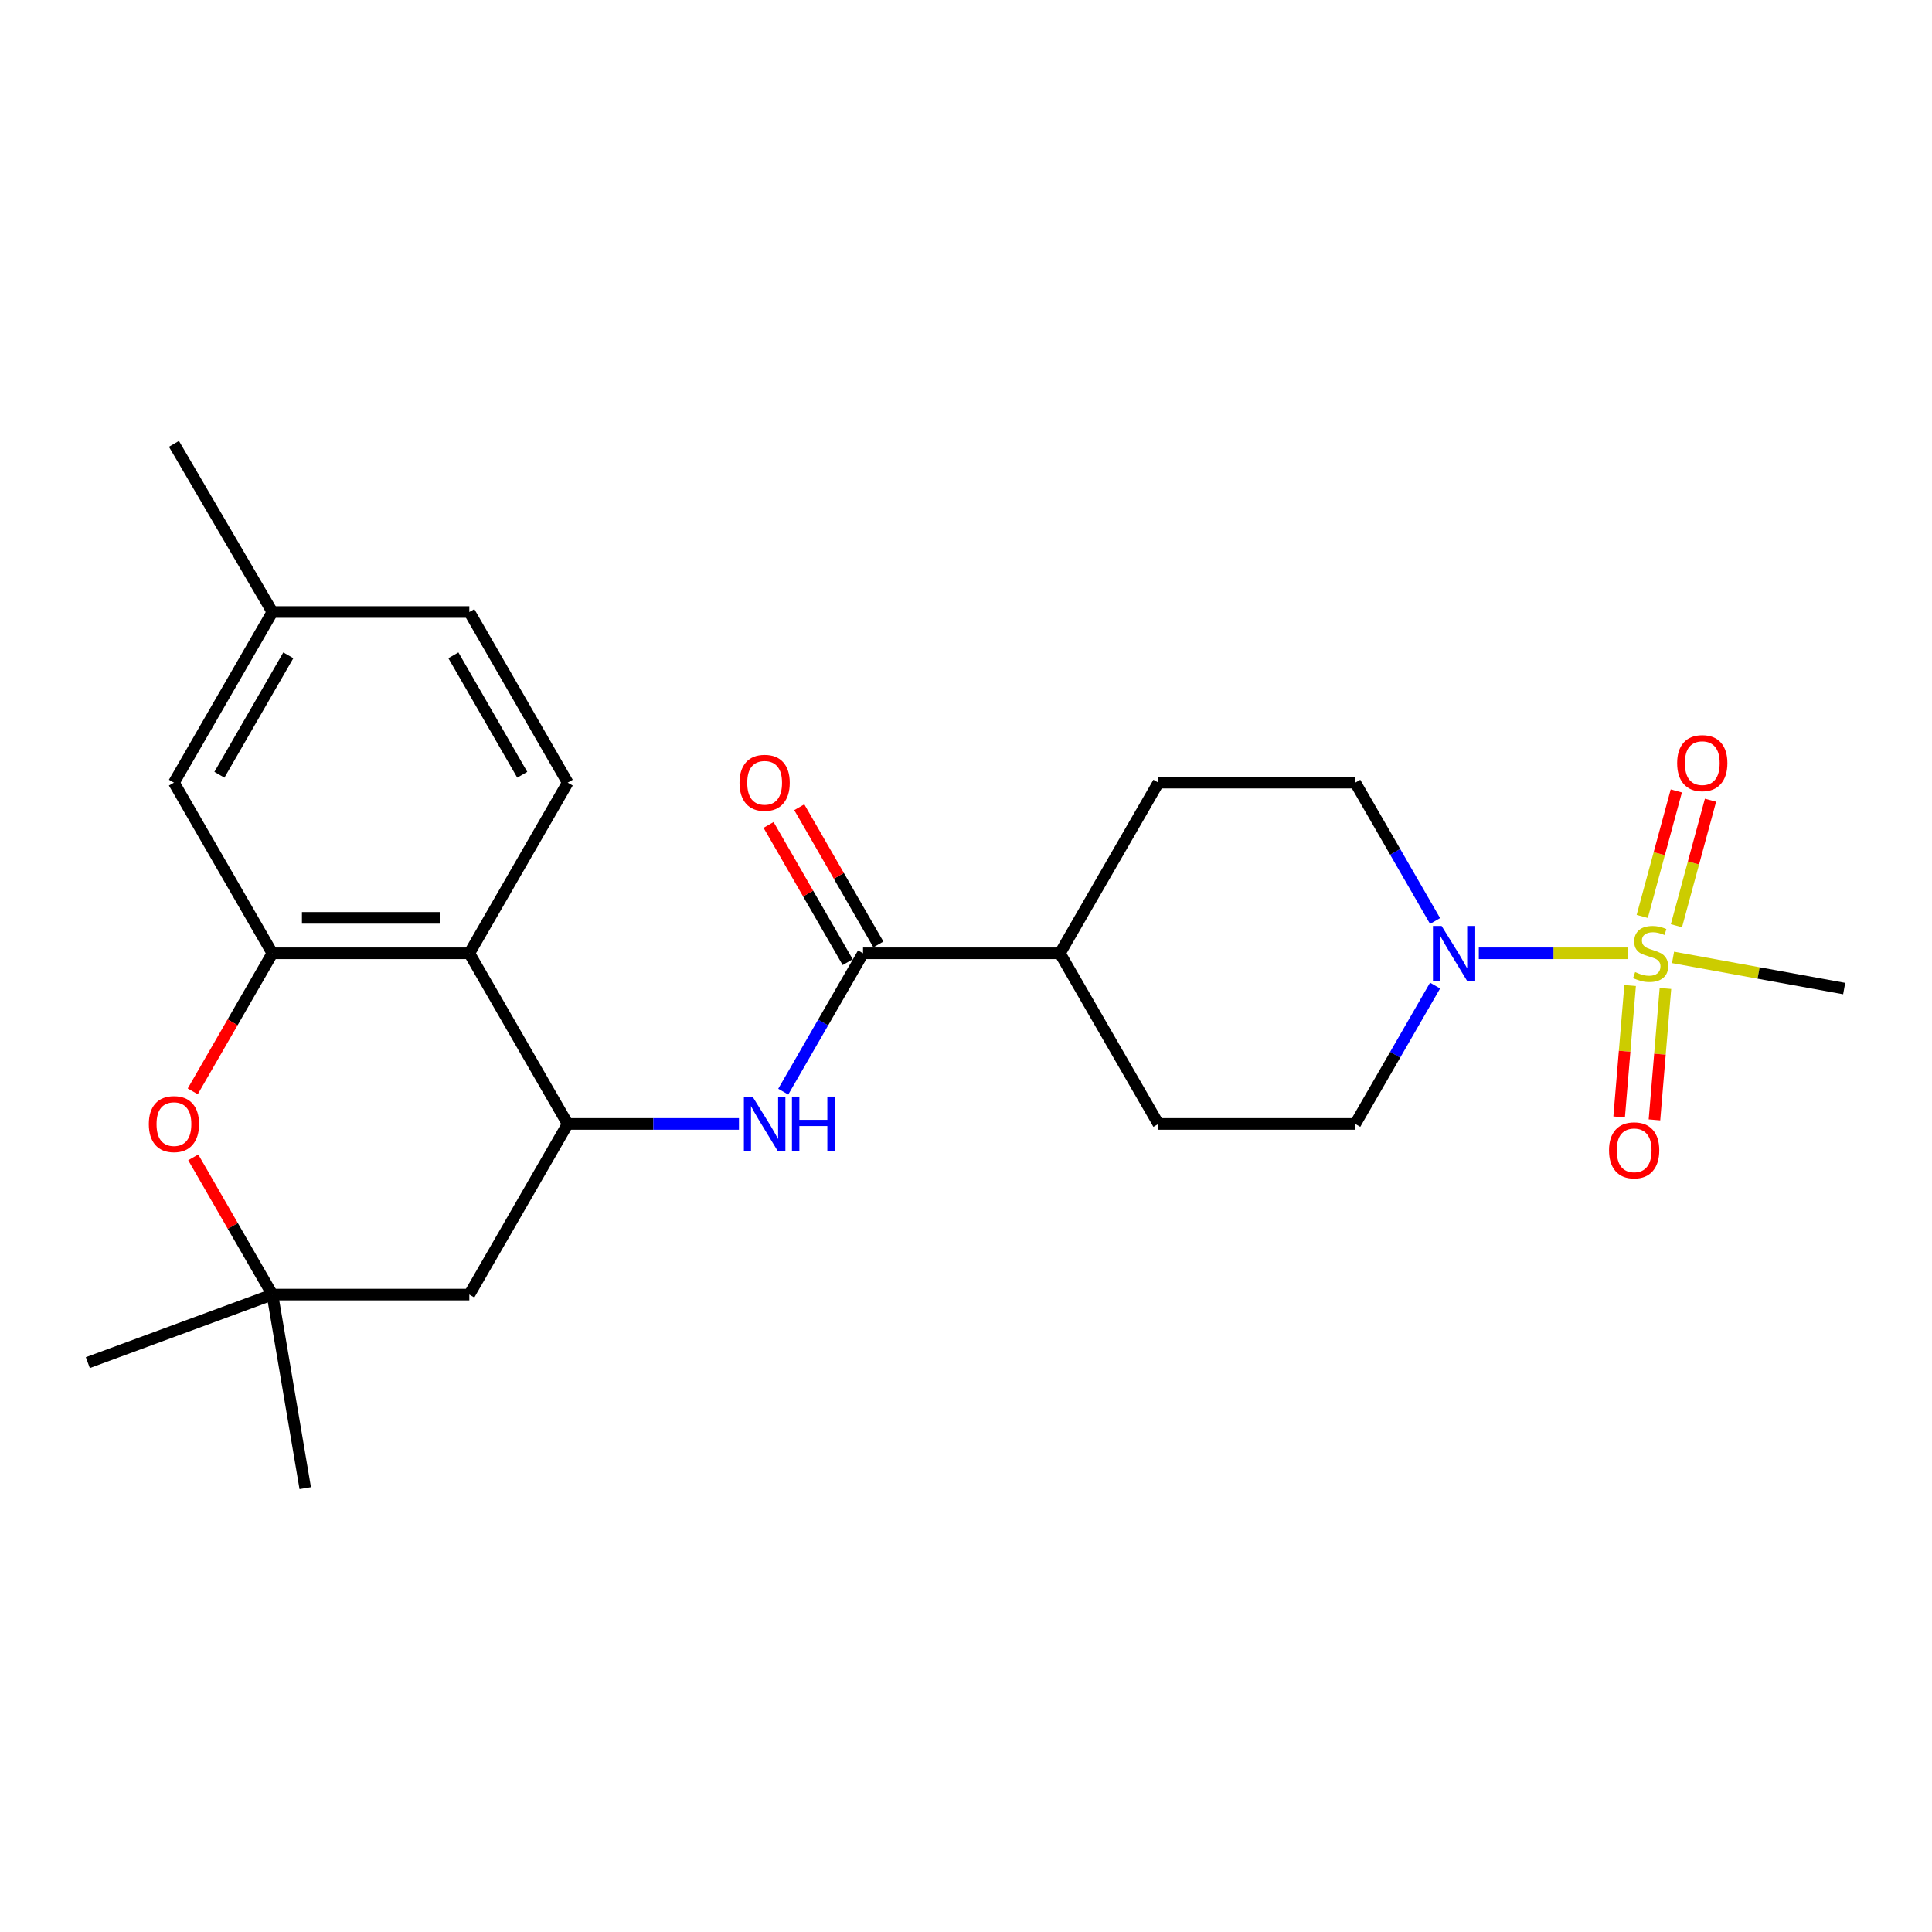 <?xml version='1.0' encoding='iso-8859-1'?>
<svg version='1.1' baseProfile='full'
              xmlns='http://www.w3.org/2000/svg'
                      xmlns:rdkit='http://www.rdkit.org/xml'
                      xmlns:xlink='http://www.w3.org/1999/xlink'
                  xml:space='preserve'
width='1000px' height='1000px' viewBox='0 0 1000 1000'>
<!-- END OF HEADER -->
<rect style='opacity:1.0;fill:#FFFFFF;stroke:none' width='1000' height='1000' x='0' y='0'> </rect>
<path class='bond-0' d='M 842.715,493.427 L 804.075,493.427' style='fill:none;fill-rule:evenodd;stroke:#CCCC00;stroke-width:6px;stroke-linecap:butt;stroke-linejoin:miter;stroke-opacity:1' />
<path class='bond-0' d='M 804.075,493.427 L 765.435,493.427' style='fill:none;fill-rule:evenodd;stroke:#0000FF;stroke-width:6px;stroke-linecap:butt;stroke-linejoin:miter;stroke-opacity:1' />
<path class='bond-9' d='M 867.72,479.158 L 876.54,446.674' style='fill:none;fill-rule:evenodd;stroke:#CCCC00;stroke-width:6px;stroke-linecap:butt;stroke-linejoin:miter;stroke-opacity:1' />
<path class='bond-9' d='M 876.54,446.674 L 885.36,414.189' style='fill:none;fill-rule:evenodd;stroke:#FF0000;stroke-width:6px;stroke-linecap:butt;stroke-linejoin:miter;stroke-opacity:1' />
<path class='bond-9' d='M 850.018,474.352 L 858.838,441.867' style='fill:none;fill-rule:evenodd;stroke:#CCCC00;stroke-width:6px;stroke-linecap:butt;stroke-linejoin:miter;stroke-opacity:1' />
<path class='bond-9' d='M 858.838,441.867 L 867.658,409.383' style='fill:none;fill-rule:evenodd;stroke:#FF0000;stroke-width:6px;stroke-linecap:butt;stroke-linejoin:miter;stroke-opacity:1' />
<path class='bond-10' d='M 843.747,510.1 L 840.907,544.11' style='fill:none;fill-rule:evenodd;stroke:#CCCC00;stroke-width:6px;stroke-linecap:butt;stroke-linejoin:miter;stroke-opacity:1' />
<path class='bond-10' d='M 840.907,544.11 L 838.067,578.12' style='fill:none;fill-rule:evenodd;stroke:#FF0000;stroke-width:6px;stroke-linecap:butt;stroke-linejoin:miter;stroke-opacity:1' />
<path class='bond-10' d='M 862.026,511.627 L 859.186,545.636' style='fill:none;fill-rule:evenodd;stroke:#CCCC00;stroke-width:6px;stroke-linecap:butt;stroke-linejoin:miter;stroke-opacity:1' />
<path class='bond-10' d='M 859.186,545.636 L 856.346,579.646' style='fill:none;fill-rule:evenodd;stroke:#FF0000;stroke-width:6px;stroke-linecap:butt;stroke-linejoin:miter;stroke-opacity:1' />
<path class='bond-19' d='M 865.969,495.545 L 910.257,503.612' style='fill:none;fill-rule:evenodd;stroke:#CCCC00;stroke-width:6px;stroke-linecap:butt;stroke-linejoin:miter;stroke-opacity:1' />
<path class='bond-19' d='M 910.257,503.612 L 954.545,511.678' style='fill:none;fill-rule:evenodd;stroke:#000000;stroke-width:6px;stroke-linecap:butt;stroke-linejoin:miter;stroke-opacity:1' />
<path class='bond-14' d='M 742.797,510.136 L 722.136,545.942' style='fill:none;fill-rule:evenodd;stroke:#0000FF;stroke-width:6px;stroke-linecap:butt;stroke-linejoin:miter;stroke-opacity:1' />
<path class='bond-14' d='M 722.136,545.942 L 701.476,581.748' style='fill:none;fill-rule:evenodd;stroke:#000000;stroke-width:6px;stroke-linecap:butt;stroke-linejoin:miter;stroke-opacity:1' />
<path class='bond-15' d='M 742.798,476.718 L 722.137,440.907' style='fill:none;fill-rule:evenodd;stroke:#0000FF;stroke-width:6px;stroke-linecap:butt;stroke-linejoin:miter;stroke-opacity:1' />
<path class='bond-15' d='M 722.137,440.907 L 701.476,405.096' style='fill:none;fill-rule:evenodd;stroke:#000000;stroke-width:6px;stroke-linecap:butt;stroke-linejoin:miter;stroke-opacity:1' />
<path class='bond-1' d='M 140.99,493.427 L 242.915,493.427' style='fill:none;fill-rule:evenodd;stroke:#000000;stroke-width:6px;stroke-linecap:butt;stroke-linejoin:miter;stroke-opacity:1' />
<path class='bond-1' d='M 156.279,475.084 L 227.626,475.084' style='fill:none;fill-rule:evenodd;stroke:#000000;stroke-width:6px;stroke-linecap:butt;stroke-linejoin:miter;stroke-opacity:1' />
<path class='bond-13' d='M 140.99,493.427 L 90.028,405.096' style='fill:none;fill-rule:evenodd;stroke:#000000;stroke-width:6px;stroke-linecap:butt;stroke-linejoin:miter;stroke-opacity:1' />
<path class='bond-26' d='M 140.99,493.427 L 120.376,529.153' style='fill:none;fill-rule:evenodd;stroke:#000000;stroke-width:6px;stroke-linecap:butt;stroke-linejoin:miter;stroke-opacity:1' />
<path class='bond-26' d='M 120.376,529.153 L 99.761,564.879' style='fill:none;fill-rule:evenodd;stroke:#FF0000;stroke-width:6px;stroke-linecap:butt;stroke-linejoin:miter;stroke-opacity:1' />
<path class='bond-2' d='M 293.847,581.748 L 338.165,581.748' style='fill:none;fill-rule:evenodd;stroke:#000000;stroke-width:6px;stroke-linecap:butt;stroke-linejoin:miter;stroke-opacity:1' />
<path class='bond-2' d='M 338.165,581.748 L 382.484,581.748' style='fill:none;fill-rule:evenodd;stroke:#0000FF;stroke-width:6px;stroke-linecap:butt;stroke-linejoin:miter;stroke-opacity:1' />
<path class='bond-3' d='M 293.847,581.748 L 242.915,493.427' style='fill:none;fill-rule:evenodd;stroke:#000000;stroke-width:6px;stroke-linecap:butt;stroke-linejoin:miter;stroke-opacity:1' />
<path class='bond-8' d='M 293.847,581.748 L 242.915,670.069' style='fill:none;fill-rule:evenodd;stroke:#000000;stroke-width:6px;stroke-linecap:butt;stroke-linejoin:miter;stroke-opacity:1' />
<path class='bond-11' d='M 242.915,493.427 L 293.847,405.096' style='fill:none;fill-rule:evenodd;stroke:#000000;stroke-width:6px;stroke-linecap:butt;stroke-linejoin:miter;stroke-opacity:1' />
<path class='bond-4' d='M 100.015,599.057 L 120.503,634.563' style='fill:none;fill-rule:evenodd;stroke:#FF0000;stroke-width:6px;stroke-linecap:butt;stroke-linejoin:miter;stroke-opacity:1' />
<path class='bond-4' d='M 120.503,634.563 L 140.99,670.069' style='fill:none;fill-rule:evenodd;stroke:#000000;stroke-width:6px;stroke-linecap:butt;stroke-linejoin:miter;stroke-opacity:1' />
<path class='bond-5' d='M 405.407,565.039 L 426.056,529.233' style='fill:none;fill-rule:evenodd;stroke:#0000FF;stroke-width:6px;stroke-linecap:butt;stroke-linejoin:miter;stroke-opacity:1' />
<path class='bond-5' d='M 426.056,529.233 L 446.704,493.427' style='fill:none;fill-rule:evenodd;stroke:#000000;stroke-width:6px;stroke-linecap:butt;stroke-linejoin:miter;stroke-opacity:1' />
<path class='bond-6' d='M 446.704,493.427 L 548.619,493.427' style='fill:none;fill-rule:evenodd;stroke:#000000;stroke-width:6px;stroke-linecap:butt;stroke-linejoin:miter;stroke-opacity:1' />
<path class='bond-16' d='M 454.649,488.846 L 434.173,453.335' style='fill:none;fill-rule:evenodd;stroke:#000000;stroke-width:6px;stroke-linecap:butt;stroke-linejoin:miter;stroke-opacity:1' />
<path class='bond-16' d='M 434.173,453.335 L 413.698,417.824' style='fill:none;fill-rule:evenodd;stroke:#FF0000;stroke-width:6px;stroke-linecap:butt;stroke-linejoin:miter;stroke-opacity:1' />
<path class='bond-16' d='M 438.759,498.008 L 418.283,462.497' style='fill:none;fill-rule:evenodd;stroke:#000000;stroke-width:6px;stroke-linecap:butt;stroke-linejoin:miter;stroke-opacity:1' />
<path class='bond-16' d='M 418.283,462.497 L 397.807,426.987' style='fill:none;fill-rule:evenodd;stroke:#FF0000;stroke-width:6px;stroke-linecap:butt;stroke-linejoin:miter;stroke-opacity:1' />
<path class='bond-7' d='M 140.99,670.069 L 242.915,670.069' style='fill:none;fill-rule:evenodd;stroke:#000000;stroke-width:6px;stroke-linecap:butt;stroke-linejoin:miter;stroke-opacity:1' />
<path class='bond-22' d='M 140.99,670.069 L 45.455,705.297' style='fill:none;fill-rule:evenodd;stroke:#000000;stroke-width:6px;stroke-linecap:butt;stroke-linejoin:miter;stroke-opacity:1' />
<path class='bond-23' d='M 140.99,670.069 L 157.988,770.271' style='fill:none;fill-rule:evenodd;stroke:#000000;stroke-width:6px;stroke-linecap:butt;stroke-linejoin:miter;stroke-opacity:1' />
<path class='bond-20' d='M 293.847,405.096 L 242.915,316.776' style='fill:none;fill-rule:evenodd;stroke:#000000;stroke-width:6px;stroke-linecap:butt;stroke-linejoin:miter;stroke-opacity:1' />
<path class='bond-20' d='M 270.317,401.011 L 234.665,339.187' style='fill:none;fill-rule:evenodd;stroke:#000000;stroke-width:6px;stroke-linecap:butt;stroke-linejoin:miter;stroke-opacity:1' />
<path class='bond-12' d='M 548.619,493.427 L 599.591,405.096' style='fill:none;fill-rule:evenodd;stroke:#000000;stroke-width:6px;stroke-linecap:butt;stroke-linejoin:miter;stroke-opacity:1' />
<path class='bond-25' d='M 548.619,493.427 L 599.591,581.748' style='fill:none;fill-rule:evenodd;stroke:#000000;stroke-width:6px;stroke-linecap:butt;stroke-linejoin:miter;stroke-opacity:1' />
<path class='bond-27' d='M 90.028,405.096 L 140.99,316.776' style='fill:none;fill-rule:evenodd;stroke:#000000;stroke-width:6px;stroke-linecap:butt;stroke-linejoin:miter;stroke-opacity:1' />
<path class='bond-27' d='M 113.56,401.016 L 149.233,339.191' style='fill:none;fill-rule:evenodd;stroke:#000000;stroke-width:6px;stroke-linecap:butt;stroke-linejoin:miter;stroke-opacity:1' />
<path class='bond-18' d='M 701.476,581.748 L 599.591,581.748' style='fill:none;fill-rule:evenodd;stroke:#000000;stroke-width:6px;stroke-linecap:butt;stroke-linejoin:miter;stroke-opacity:1' />
<path class='bond-17' d='M 701.476,405.096 L 599.591,405.096' style='fill:none;fill-rule:evenodd;stroke:#000000;stroke-width:6px;stroke-linecap:butt;stroke-linejoin:miter;stroke-opacity:1' />
<path class='bond-21' d='M 242.915,316.776 L 140.99,316.776' style='fill:none;fill-rule:evenodd;stroke:#000000;stroke-width:6px;stroke-linecap:butt;stroke-linejoin:miter;stroke-opacity:1' />
<path class='bond-24' d='M 140.99,316.776 L 90.028,229.729' style='fill:none;fill-rule:evenodd;stroke:#000000;stroke-width:6px;stroke-linecap:butt;stroke-linejoin:miter;stroke-opacity:1' />
<path  class='atom-0' d='M 846.343 503.147
Q 846.663 503.267, 847.983 503.827
Q 849.303 504.387, 850.743 504.747
Q 852.223 505.067, 853.663 505.067
Q 856.343 505.067, 857.903 503.787
Q 859.463 502.467, 859.463 500.187
Q 859.463 498.627, 858.663 497.667
Q 857.903 496.707, 856.703 496.187
Q 855.503 495.667, 853.503 495.067
Q 850.983 494.307, 849.463 493.587
Q 847.983 492.867, 846.903 491.347
Q 845.863 489.827, 845.863 487.267
Q 845.863 483.707, 848.263 481.507
Q 850.703 479.307, 855.503 479.307
Q 858.783 479.307, 862.503 480.867
L 861.583 483.947
Q 858.183 482.547, 855.623 482.547
Q 852.863 482.547, 851.343 483.707
Q 849.823 484.827, 849.863 486.787
Q 849.863 488.307, 850.623 489.227
Q 851.423 490.147, 852.543 490.667
Q 853.703 491.187, 855.623 491.787
Q 858.183 492.587, 859.703 493.387
Q 861.223 494.187, 862.303 495.827
Q 863.423 497.427, 863.423 500.187
Q 863.423 504.107, 860.783 506.227
Q 858.183 508.307, 853.823 508.307
Q 851.303 508.307, 849.383 507.747
Q 847.503 507.227, 845.263 506.307
L 846.343 503.147
' fill='#CCCC00'/>
<path  class='atom-1' d='M 746.178 479.267
L 755.458 494.267
Q 756.378 495.747, 757.858 498.427
Q 759.338 501.107, 759.418 501.267
L 759.418 479.267
L 763.178 479.267
L 763.178 507.587
L 759.298 507.587
L 749.338 491.187
Q 748.178 489.267, 746.938 487.067
Q 745.738 484.867, 745.378 484.187
L 745.378 507.587
L 741.698 507.587
L 741.698 479.267
L 746.178 479.267
' fill='#0000FF'/>
<path  class='atom-5' d='M 77.028 581.828
Q 77.028 575.028, 80.388 571.228
Q 83.748 567.428, 90.028 567.428
Q 96.308 567.428, 99.668 571.228
Q 103.028 575.028, 103.028 581.828
Q 103.028 588.708, 99.628 592.628
Q 96.228 596.508, 90.028 596.508
Q 83.788 596.508, 80.388 592.628
Q 77.028 588.748, 77.028 581.828
M 90.028 593.308
Q 94.348 593.308, 96.668 590.428
Q 99.028 587.508, 99.028 581.828
Q 99.028 576.268, 96.668 573.468
Q 94.348 570.628, 90.028 570.628
Q 85.708 570.628, 83.348 573.428
Q 81.028 576.228, 81.028 581.828
Q 81.028 587.548, 83.348 590.428
Q 85.708 593.308, 90.028 593.308
' fill='#FF0000'/>
<path  class='atom-6' d='M 389.512 567.588
L 398.792 582.588
Q 399.712 584.068, 401.192 586.748
Q 402.672 589.428, 402.752 589.588
L 402.752 567.588
L 406.512 567.588
L 406.512 595.908
L 402.632 595.908
L 392.672 579.508
Q 391.512 577.588, 390.272 575.388
Q 389.072 573.188, 388.712 572.508
L 388.712 595.908
L 385.032 595.908
L 385.032 567.588
L 389.512 567.588
' fill='#0000FF'/>
<path  class='atom-6' d='M 409.912 567.588
L 413.752 567.588
L 413.752 579.628
L 428.232 579.628
L 428.232 567.588
L 432.072 567.588
L 432.072 595.908
L 428.232 595.908
L 428.232 582.828
L 413.752 582.828
L 413.752 595.908
L 409.912 595.908
L 409.912 567.588
' fill='#0000FF'/>
<path  class='atom-10' d='M 868.093 394.986
Q 868.093 388.186, 871.453 384.386
Q 874.813 380.586, 881.093 380.586
Q 887.373 380.586, 890.733 384.386
Q 894.093 388.186, 894.093 394.986
Q 894.093 401.866, 890.693 405.786
Q 887.293 409.666, 881.093 409.666
Q 874.853 409.666, 871.453 405.786
Q 868.093 401.906, 868.093 394.986
M 881.093 406.466
Q 885.413 406.466, 887.733 403.586
Q 890.093 400.666, 890.093 394.986
Q 890.093 389.426, 887.733 386.626
Q 885.413 383.786, 881.093 383.786
Q 876.773 383.786, 874.413 386.586
Q 872.093 389.386, 872.093 394.986
Q 872.093 400.706, 874.413 403.586
Q 876.773 406.466, 881.093 406.466
' fill='#FF0000'/>
<path  class='atom-11' d='M 832.834 595.402
Q 832.834 588.602, 836.194 584.802
Q 839.554 581.002, 845.834 581.002
Q 852.114 581.002, 855.474 584.802
Q 858.834 588.602, 858.834 595.402
Q 858.834 602.282, 855.434 606.202
Q 852.034 610.082, 845.834 610.082
Q 839.594 610.082, 836.194 606.202
Q 832.834 602.322, 832.834 595.402
M 845.834 606.882
Q 850.154 606.882, 852.474 604.002
Q 854.834 601.082, 854.834 595.402
Q 854.834 589.842, 852.474 587.042
Q 850.154 584.202, 845.834 584.202
Q 841.514 584.202, 839.154 587.002
Q 836.834 589.802, 836.834 595.402
Q 836.834 601.122, 839.154 604.002
Q 841.514 606.882, 845.834 606.882
' fill='#FF0000'/>
<path  class='atom-17' d='M 382.772 405.176
Q 382.772 398.376, 386.132 394.576
Q 389.492 390.776, 395.772 390.776
Q 402.052 390.776, 405.412 394.576
Q 408.772 398.376, 408.772 405.176
Q 408.772 412.056, 405.372 415.976
Q 401.972 419.856, 395.772 419.856
Q 389.532 419.856, 386.132 415.976
Q 382.772 412.096, 382.772 405.176
M 395.772 416.656
Q 400.092 416.656, 402.412 413.776
Q 404.772 410.856, 404.772 405.176
Q 404.772 399.616, 402.412 396.816
Q 400.092 393.976, 395.772 393.976
Q 391.452 393.976, 389.092 396.776
Q 386.772 399.576, 386.772 405.176
Q 386.772 410.896, 389.092 413.776
Q 391.452 416.656, 395.772 416.656
' fill='#FF0000'/>
</svg>
